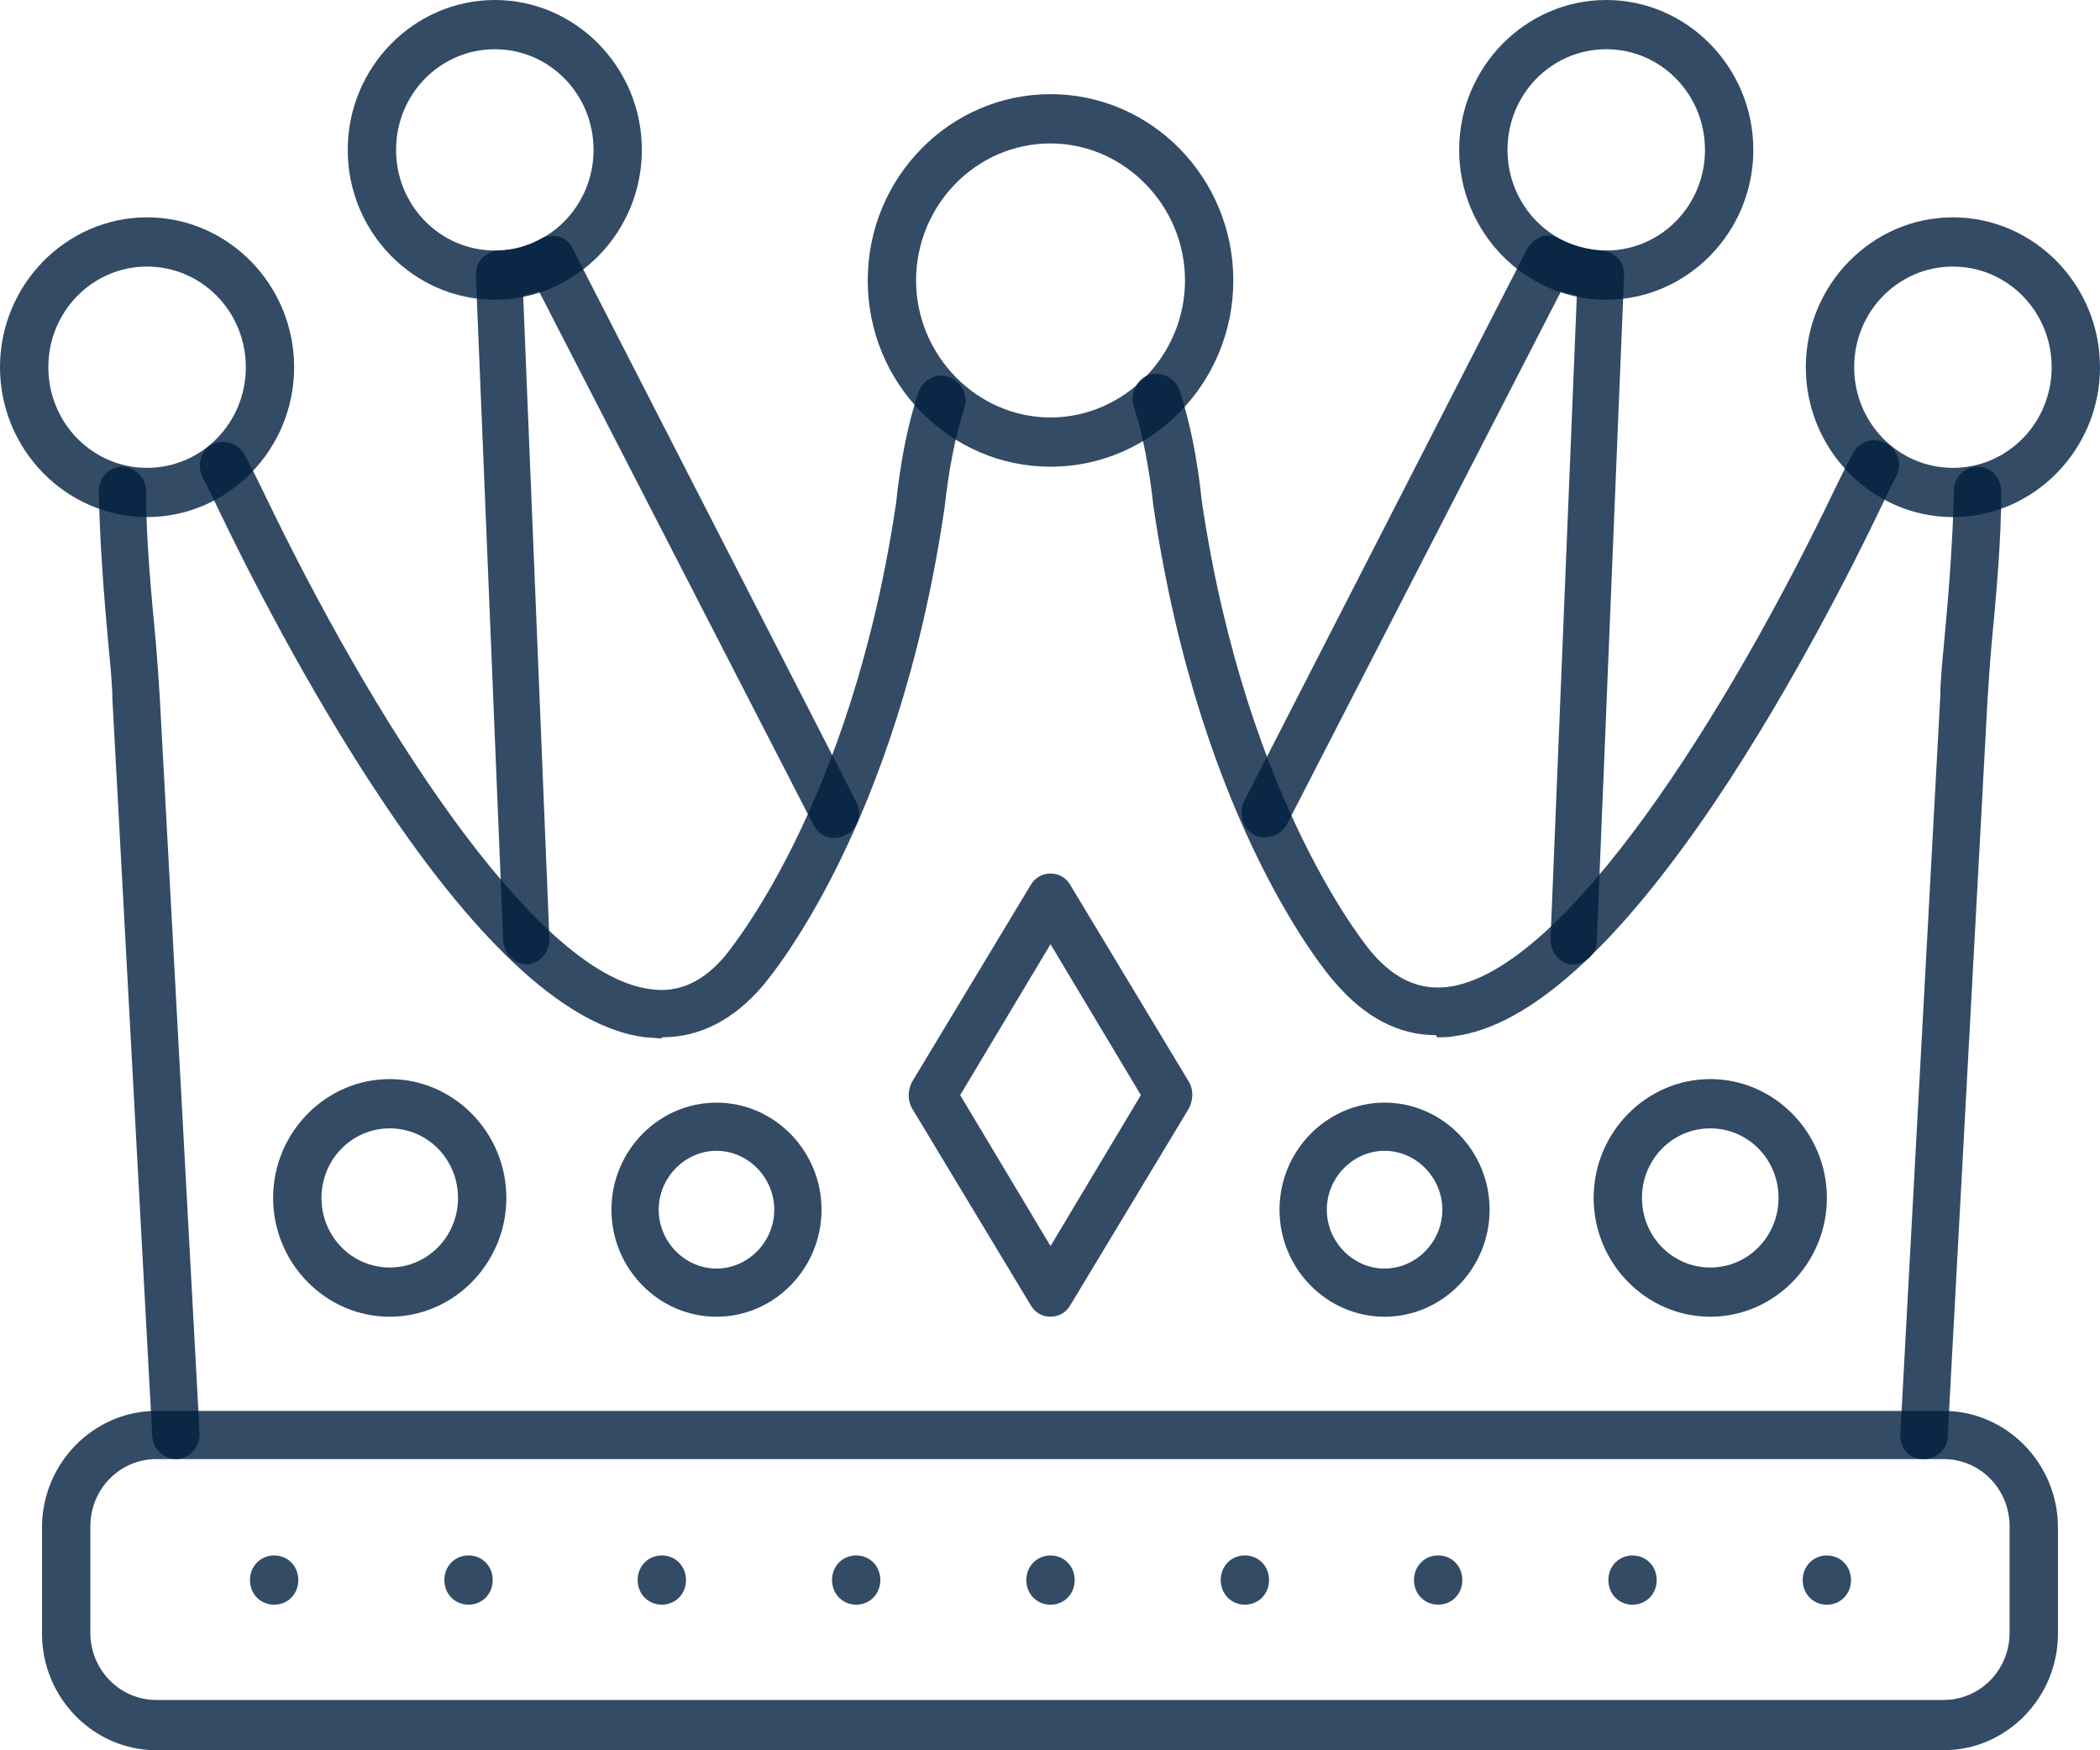 <svg width="48" height="40" viewBox="0 0 48 40" fill="none" xmlns="http://www.w3.org/2000/svg">
<path fill-rule="evenodd" clip-rule="evenodd" d="M44.422 39.999H3.577C2.137 39.999 0.96 38.801 0.96 37.333V34.911C0.96 33.443 2.137 32.244 3.577 32.244H44.422C45.862 32.244 47.039 33.443 47.039 34.911V37.333C47.039 38.801 45.862 39.999 44.422 39.999ZM3.577 33.345C2.737 33.345 2.065 34.03 2.065 34.886V37.308C2.065 38.165 2.737 38.85 3.577 38.85H44.422C45.262 38.85 45.934 38.165 45.934 37.308V34.886C45.934 34.03 45.262 33.345 44.422 33.345H3.577Z" fill="#001F3F" fill-opacity="0.8"/>
<path fill-rule="evenodd" clip-rule="evenodd" d="M43.966 33.346C43.966 33.346 43.966 33.346 43.942 33.346C43.63 33.346 43.413 33.076 43.437 32.758L44.35 15.902C44.35 15.56 44.398 15.095 44.446 14.581C44.542 13.578 44.638 12.306 44.662 11.205C44.662 10.911 44.902 10.667 45.214 10.667C45.526 10.667 45.743 10.936 45.743 11.229C45.743 12.379 45.623 13.651 45.526 14.679C45.478 15.193 45.454 15.658 45.43 15.976L44.518 32.832C44.518 33.125 44.254 33.346 43.966 33.346ZM4.034 33.346C3.746 33.346 3.505 33.125 3.481 32.832L2.569 15.976C2.569 15.658 2.521 15.193 2.473 14.679C2.377 13.651 2.281 12.379 2.257 11.229C2.257 10.911 2.497 10.667 2.785 10.667C3.073 10.667 3.337 10.911 3.337 11.205C3.337 12.306 3.457 13.578 3.553 14.581C3.601 15.119 3.626 15.56 3.65 15.902L4.562 32.758C4.562 33.076 4.346 33.321 4.058 33.346C4.058 33.346 4.058 33.346 4.034 33.346ZM15.127 23.706C15.992 23.706 16.76 23.315 17.432 22.532C17.552 22.385 20.506 18.96 21.587 11.621C21.683 10.764 21.827 9.982 22.043 9.321C22.139 9.027 21.971 8.709 21.683 8.612C21.394 8.514 21.082 8.685 20.986 8.979C20.746 9.712 20.578 10.569 20.482 11.498C19.449 18.471 16.616 21.774 16.592 21.823C16.088 22.434 15.511 22.703 14.863 22.605C12.174 22.263 8.428 16.269 6.027 11.254C5.883 10.96 5.739 10.667 5.595 10.398C5.45 10.128 5.114 10.03 4.85 10.153C4.586 10.3 4.49 10.642 4.634 10.911C4.778 11.18 4.898 11.45 5.042 11.743C5.571 12.844 6.987 15.682 8.74 18.3C10.997 21.676 13.014 23.486 14.743 23.706C14.863 23.706 15.007 23.731 15.127 23.731V23.706ZM32.848 23.706C32.968 23.706 33.112 23.706 33.232 23.682C34.961 23.462 36.978 21.627 39.235 18.275C40.988 15.657 42.405 12.819 42.933 11.719C43.077 11.425 43.197 11.156 43.341 10.887C43.485 10.618 43.389 10.275 43.101 10.128C42.837 9.982 42.501 10.079 42.357 10.349C42.213 10.618 42.069 10.911 41.925 11.205C39.523 16.22 35.778 22.214 33.088 22.556C32.44 22.63 31.888 22.385 31.359 21.774C31.335 21.749 28.502 18.422 27.469 11.45C27.373 10.52 27.205 9.664 26.965 8.93C26.869 8.636 26.557 8.489 26.269 8.563C25.981 8.661 25.837 8.979 25.909 9.272C26.125 9.933 26.269 10.716 26.365 11.572C27.445 18.911 30.399 22.336 30.519 22.459C31.191 23.241 31.96 23.657 32.824 23.657L32.848 23.706Z" fill="#001F3F" fill-opacity="0.8"/>
<path fill-rule="evenodd" clip-rule="evenodd" d="M3.362 11.817C1.513 11.817 0 10.276 0 8.392C0 6.508 1.513 4.967 3.362 4.967C5.211 4.967 6.723 6.508 6.723 8.392C6.723 10.276 5.211 11.817 3.362 11.817ZM3.362 6.092C2.113 6.092 1.105 7.12 1.105 8.392C1.105 9.664 2.113 10.692 3.362 10.692C4.61 10.692 5.619 9.664 5.619 8.392C5.619 7.12 4.61 6.092 3.362 6.092Z" fill="#001F3F" fill-opacity="0.8"/>
<path fill-rule="evenodd" clip-rule="evenodd" d="M44.638 11.817C42.789 11.817 41.276 10.276 41.276 8.392C41.276 6.508 42.789 4.967 44.638 4.967C46.487 4.967 48 6.508 48 8.392C48 10.276 46.487 11.817 44.638 11.817ZM44.638 6.092C43.389 6.092 42.381 7.12 42.381 8.392C42.381 9.664 43.389 10.692 44.638 10.692C45.887 10.692 46.895 9.664 46.895 8.392C46.895 7.12 45.887 6.092 44.638 6.092Z" fill="#001F3F" fill-opacity="0.8"/>
<path fill-rule="evenodd" clip-rule="evenodd" d="M24.012 10.666C21.707 10.666 19.834 8.758 19.834 6.409C19.834 4.061 21.707 2.152 24.012 2.152C26.317 2.152 28.19 4.061 28.19 6.409C28.19 8.758 26.317 10.666 24.012 10.666ZM24.012 3.278C22.307 3.278 20.939 4.697 20.939 6.409C20.939 8.122 22.331 9.541 24.012 9.541C25.693 9.541 27.086 8.122 27.086 6.409C27.086 4.697 25.693 3.278 24.012 3.278Z" fill="#001F3F" fill-opacity="0.8"/>
<path fill-rule="evenodd" clip-rule="evenodd" d="M35.97 22.043C35.658 22.043 35.441 21.774 35.441 21.456L36.042 6.753C35.922 6.728 35.802 6.704 35.682 6.655L29.415 18.838C29.27 19.108 28.934 19.206 28.67 19.083C28.406 18.936 28.31 18.594 28.43 18.325L34.913 5.676C34.985 5.554 35.105 5.456 35.225 5.407C35.37 5.358 35.514 5.383 35.634 5.456C35.922 5.603 36.258 5.701 36.594 5.725C36.738 5.725 36.882 5.799 36.978 5.897C37.074 5.994 37.122 6.141 37.122 6.288L36.498 21.505C36.498 21.799 36.234 22.043 35.946 22.043H35.97Z" fill="#001F3F" fill-opacity="0.8"/>
<path fill-rule="evenodd" clip-rule="evenodd" d="M36.714 6.85C34.865 6.85 33.352 5.309 33.352 3.425C33.352 1.541 34.865 0 36.714 0C38.563 0 40.076 1.541 40.076 3.425C40.076 5.309 38.563 6.85 36.714 6.85ZM36.714 1.125C35.465 1.125 34.457 2.153 34.457 3.425C34.457 4.697 35.465 5.725 36.714 5.725C37.963 5.725 38.971 4.697 38.971 3.425C38.971 2.153 37.963 1.125 36.714 1.125Z" fill="#001F3F" fill-opacity="0.8"/>
<path fill-rule="evenodd" clip-rule="evenodd" d="M24.012 30.091C23.82 30.091 23.651 29.994 23.555 29.822L20.842 25.321C20.746 25.149 20.746 24.929 20.842 24.733L23.555 20.232C23.651 20.061 23.82 19.963 24.012 19.963C24.204 19.963 24.372 20.061 24.468 20.232L27.181 24.733C27.277 24.905 27.277 25.125 27.181 25.321L24.468 29.822C24.372 29.994 24.204 30.091 24.012 30.091ZM21.947 25.027L24.012 28.477L26.077 25.027L24.012 21.578L21.947 25.027Z" fill="#001F3F" fill-opacity="0.8"/>
<path fill-rule="evenodd" clip-rule="evenodd" d="M8.909 30.092C7.444 30.092 6.243 28.869 6.243 27.377C6.243 25.884 7.444 24.661 8.909 24.661C10.373 24.661 11.574 25.884 11.574 27.377C11.574 28.869 10.373 30.092 8.909 30.092ZM8.909 25.787C8.044 25.787 7.348 26.496 7.348 27.377C7.348 28.258 8.044 28.967 8.909 28.967C9.773 28.967 10.469 28.258 10.469 27.377C10.469 26.496 9.773 25.787 8.909 25.787Z" fill="#001F3F" fill-opacity="0.8"/>
<path fill-rule="evenodd" clip-rule="evenodd" d="M16.377 30.092C15.056 30.092 13.976 28.991 13.976 27.646C13.976 26.3 15.056 25.199 16.377 25.199C17.697 25.199 18.778 26.3 18.778 27.646C18.778 28.991 17.697 30.092 16.377 30.092ZM16.377 26.3C15.656 26.3 15.056 26.912 15.056 27.646C15.056 28.38 15.656 28.991 16.377 28.991C17.097 28.991 17.698 28.38 17.698 27.646C17.698 26.912 17.097 26.3 16.377 26.3Z" fill="#001F3F" fill-opacity="0.8"/>
<path fill-rule="evenodd" clip-rule="evenodd" d="M39.092 30.092C37.627 30.092 36.426 28.869 36.426 27.377C36.426 25.884 37.627 24.661 39.092 24.661C40.556 24.661 41.757 25.884 41.757 27.377C41.757 28.869 40.556 30.092 39.092 30.092ZM39.092 25.787C38.227 25.787 37.531 26.496 37.531 27.377C37.531 28.258 38.227 28.967 39.092 28.967C39.956 28.967 40.652 28.258 40.652 27.377C40.652 26.496 39.956 25.787 39.092 25.787Z" fill="#001F3F" fill-opacity="0.8"/>
<path fill-rule="evenodd" clip-rule="evenodd" d="M31.647 30.092C30.327 30.092 29.246 28.991 29.246 27.646C29.246 26.3 30.327 25.199 31.647 25.199C32.968 25.199 34.048 26.3 34.048 27.646C34.048 28.991 32.968 30.092 31.647 30.092ZM31.647 26.3C30.927 26.3 30.327 26.912 30.327 27.646C30.327 28.38 30.927 28.991 31.647 28.991C32.368 28.991 32.968 28.38 32.968 27.646C32.968 26.912 32.368 26.3 31.647 26.3Z" fill="#001F3F" fill-opacity="0.8"/>
<path fill-rule="evenodd" clip-rule="evenodd" d="M12.054 22.043C11.766 22.043 11.526 21.799 11.502 21.505L10.877 6.288C10.877 6.141 10.925 5.994 11.021 5.897C11.118 5.799 11.262 5.725 11.406 5.725C11.742 5.725 12.054 5.627 12.366 5.456C12.486 5.383 12.654 5.383 12.774 5.407C12.918 5.456 13.039 5.554 13.086 5.676L19.57 18.325C19.714 18.594 19.618 18.936 19.33 19.083C19.041 19.23 18.729 19.132 18.585 18.838L12.318 6.655C12.198 6.704 12.078 6.728 11.958 6.753L12.558 21.456C12.558 21.774 12.342 22.019 12.03 22.043H12.054Z" fill="#001F3F" fill-opacity="0.8"/>
<path fill-rule="evenodd" clip-rule="evenodd" d="M11.31 6.85C9.461 6.85 7.948 5.309 7.948 3.425C7.948 1.541 9.461 0 11.31 0C13.159 0 14.671 1.541 14.671 3.425C14.671 5.309 13.159 6.85 11.31 6.85ZM11.31 1.125C10.061 1.125 9.053 2.153 9.053 3.425C9.053 4.697 10.061 5.725 11.31 5.725C12.558 5.725 13.567 4.697 13.567 3.425C13.567 2.153 12.558 1.125 11.31 1.125Z" fill="#001F3F" fill-opacity="0.8"/>
<path fill-rule="evenodd" clip-rule="evenodd" d="M6.267 36.673C5.954 36.673 5.714 36.429 5.714 36.111C5.714 35.792 5.954 35.548 6.267 35.548C6.579 35.548 6.819 35.792 6.819 36.111C6.819 36.429 6.579 36.673 6.267 36.673Z" fill="#001F3F" fill-opacity="0.8"/>
<path fill-rule="evenodd" clip-rule="evenodd" d="M10.71 36.672C10.397 36.672 10.157 36.428 10.157 36.11C10.157 35.791 10.397 35.547 10.71 35.547C11.022 35.547 11.262 35.791 11.262 36.11C11.262 36.428 11.022 36.672 10.71 36.672Z" fill="#001F3F" fill-opacity="0.8"/>
<path fill-rule="evenodd" clip-rule="evenodd" d="M15.127 36.672C14.815 36.672 14.575 36.428 14.575 36.11C14.575 35.791 14.815 35.547 15.127 35.547C15.44 35.547 15.68 35.791 15.68 36.11C15.68 36.428 15.44 36.672 15.127 36.672Z" fill="#001F3F" fill-opacity="0.8"/>
<path fill-rule="evenodd" clip-rule="evenodd" d="M19.57 36.672C19.258 36.672 19.018 36.428 19.018 36.11C19.018 35.791 19.258 35.547 19.57 35.547C19.882 35.547 20.122 35.791 20.122 36.11C20.122 36.428 19.882 36.672 19.57 36.672Z" fill="#001F3F" fill-opacity="0.8"/>
<path fill-rule="evenodd" clip-rule="evenodd" d="M24.012 36.673C23.7 36.673 23.459 36.429 23.459 36.111C23.459 35.792 23.7 35.548 24.012 35.548C24.324 35.548 24.564 35.792 24.564 36.111C24.564 36.429 24.324 36.673 24.012 36.673Z" fill="#001F3F" fill-opacity="0.8"/>
<path fill-rule="evenodd" clip-rule="evenodd" d="M28.455 36.672C28.142 36.672 27.902 36.428 27.902 36.11C27.902 35.791 28.142 35.547 28.455 35.547C28.767 35.547 29.007 35.791 29.007 36.11C29.007 36.428 28.767 36.672 28.455 36.672Z" fill="#001F3F" fill-opacity="0.8"/>
<path fill-rule="evenodd" clip-rule="evenodd" d="M32.873 36.672C32.56 36.672 32.32 36.428 32.32 36.11C32.32 35.791 32.56 35.547 32.873 35.547C33.185 35.547 33.425 35.791 33.425 36.11C33.425 36.428 33.185 36.672 32.873 36.672Z" fill="#001F3F" fill-opacity="0.8"/>
<path fill-rule="evenodd" clip-rule="evenodd" d="M37.315 36.673C37.003 36.673 36.763 36.429 36.763 36.111C36.763 35.792 37.003 35.548 37.315 35.548C37.627 35.548 37.867 35.792 37.867 36.111C37.867 36.429 37.627 36.673 37.315 36.673Z" fill="#001F3F" fill-opacity="0.8"/>
<path fill-rule="evenodd" clip-rule="evenodd" d="M41.757 36.673C41.445 36.673 41.205 36.429 41.205 36.111C41.205 35.792 41.445 35.548 41.757 35.548C42.069 35.548 42.309 35.792 42.309 36.111C42.309 36.429 42.069 36.673 41.757 36.673Z" fill="#001F3F" fill-opacity="0.8"/>
</svg>
